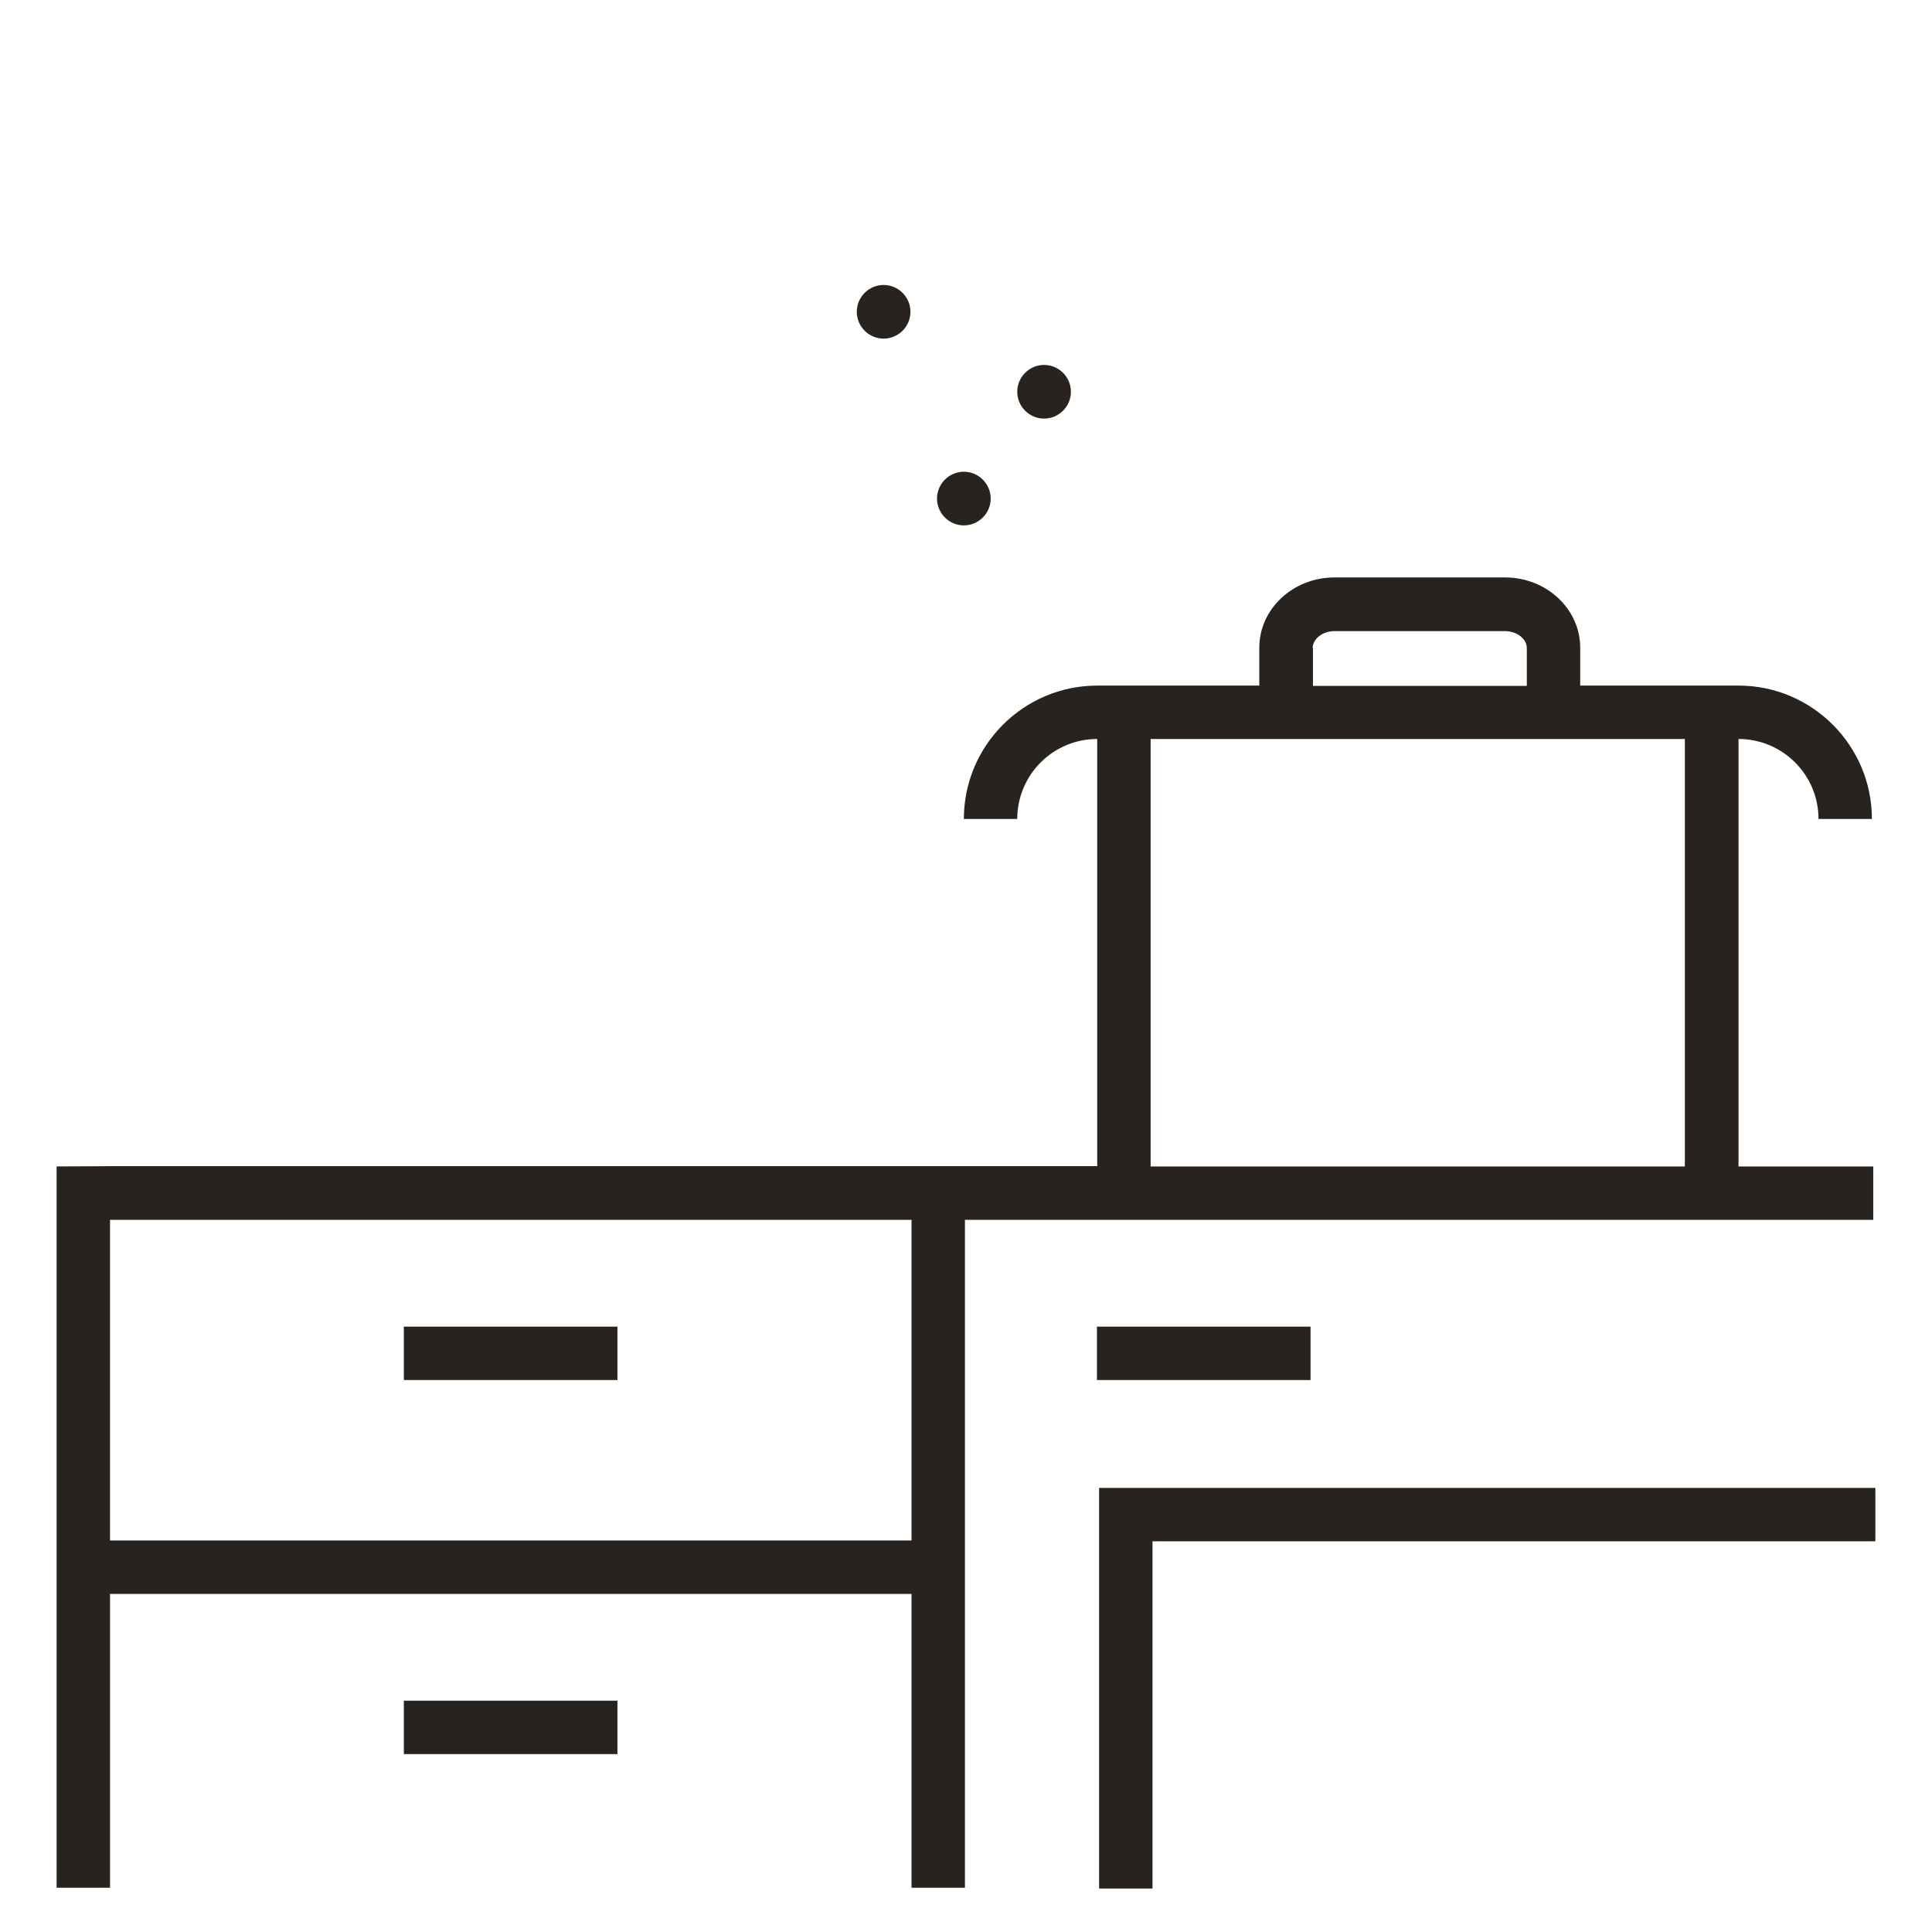 <?xml version="1.0" encoding="UTF-8"?>
<svg id="a" xmlns="http://www.w3.org/2000/svg" width="1in" height="1in" viewBox="0 0 72 72">
    <defs>
        <style>.b{fill:#28231f;}</style>
    </defs>
    <path class="b"
          d="M2.11,43.47v26.88h1.99v-10.95h29.87v10.95h1.99v-24.89h33.85v-1.99h-5.02v-15.93h0c1.64,0,2.98,1.33,2.98,2.98h1.99c0-2.74-2.23-4.97-4.97-4.97h-5.9v-1.41c0-1.44-1.25-2.62-2.8-2.62h-6.36c-1.54,0-2.8,1.17-2.8,2.62v1.41h-6.04c-2.74,0-4.97,2.23-4.97,4.97h1.99c0-1.64,1.33-2.98,2.98-2.98h0v15.92H4.1M33.96,57.41H4.1v-11.95h29.87v11.95ZM48.92,24.15c0-.34.37-.63.81-.63h6.36c.44,0,.81.29.81.63v1.41h-7.97s0-1.41,0-1.41ZM42.88,27.54h19.91v15.93h-19.91v-15.93Z"/>
    <rect class="b" x="15.05" y="49.44" width="7.96" height="1.99"/>
    <rect class="b" x="40.88" y="49.44" width="7.96" height="1.99"/>
    <polygon class="b" points="40.96 70.38 42.95 70.38 42.95 57.44 69.89 57.44 69.89 55.45 40.96 55.45 40.96 70.38"/>
    <rect class="b" x="15.05" y="63.38" width="7.96" height="1.99"/>
    <path class="b" d="M34.92,18.58c0,.55.45,1,1,1s1-.45,1-1-.45-1-1-1-1,.45-1,1Z"/>
    <path class="b" d="M37.91,14.6c0,.55.45,1,1,1s1-.45,1-1-.45-1-1-1-1,.45-1,1Z"/>
    <path class="b" d="M31.93,11.62c0,.55.45,1,1,1s1-.45,1-1-.45-1-1-1-1,.45-1,1Z"/>
</svg>
